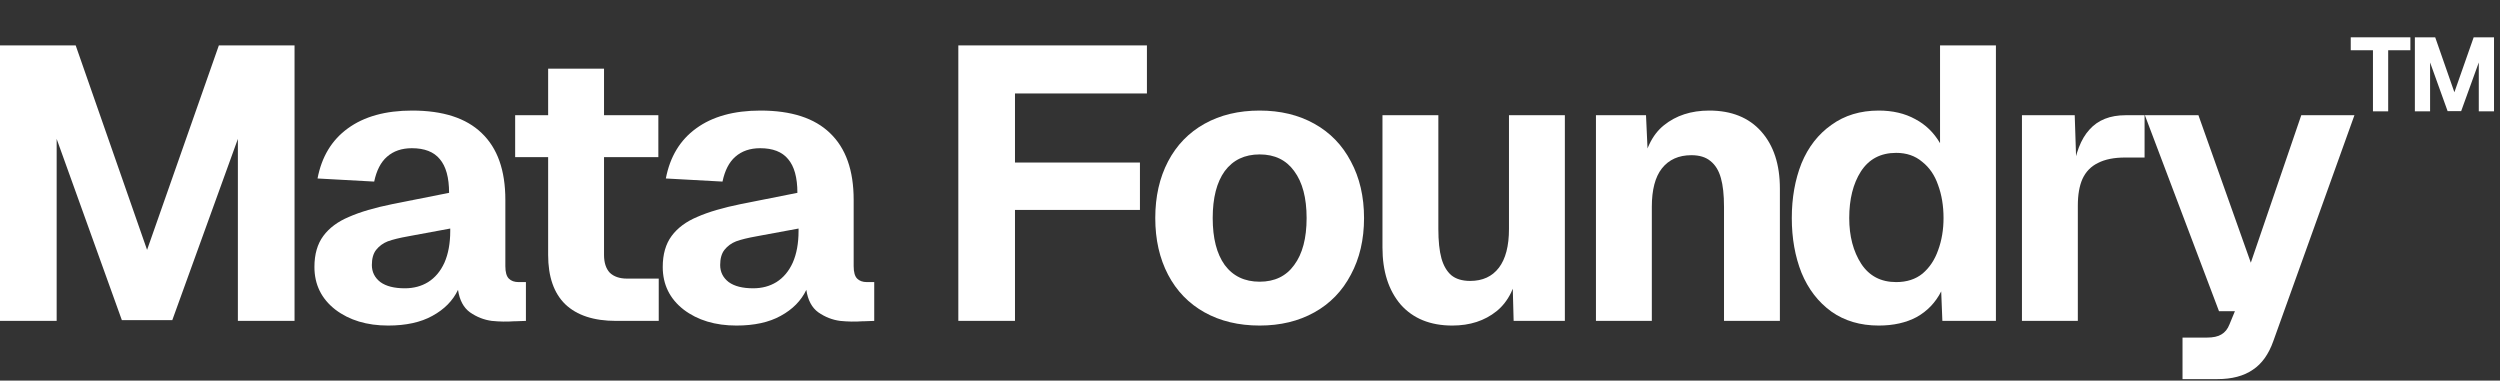<svg width="335" height="51" viewBox="0 0 335 51" fill="none" xmlns="http://www.w3.org/2000/svg">
<rect x="0" y="0" width="335" height="51" fill="#333333" stroke="none"/>
<path d="M294.59 15.44L301.61 35.2L308.37 15.44H315.494L304.626 45.704C304.002 47.472 303.083 48.755 301.87 49.552C300.656 50.384 299.079 50.8 297.138 50.8H292.458V45.236H295.734C296.566 45.236 297.207 45.097 297.658 44.82C298.143 44.543 298.507 44.092 298.75 43.468L299.478 41.7H297.346L287.414 15.44H294.59Z" fill="white"/>
<path d="M278.013 15.44L278.273 23.396L277.753 23.136C278.1 20.536 278.845 18.612 279.989 17.364C281.133 16.081 282.745 15.44 284.825 15.44H287.373V21.108H284.773C283.282 21.108 282.069 21.351 281.133 21.836C280.197 22.287 279.504 22.997 279.053 23.968C278.637 24.904 278.429 26.1 278.429 27.556V43H270.941V15.44H278.013Z" fill="white"/>
<path d="M259.965 6.08H267.453V43H260.277L260.121 39.048C259.359 40.539 258.267 41.683 256.845 42.48C255.424 43.243 253.725 43.624 251.749 43.624C249.288 43.624 247.173 43 245.405 41.752C243.637 40.469 242.303 38.736 241.401 36.552C240.535 34.368 240.101 31.924 240.101 29.22C240.101 26.516 240.535 24.072 241.401 21.888C242.303 19.704 243.637 17.988 245.405 16.74C247.173 15.457 249.288 14.816 251.749 14.816C253.621 14.816 255.251 15.197 256.637 15.96C258.024 16.688 259.133 17.763 259.965 19.184V6.08ZM259.705 33.536C260.191 32.219 260.433 30.78 260.433 29.22C260.433 27.591 260.191 26.117 259.705 24.8C259.255 23.483 258.544 22.443 257.573 21.68C256.637 20.883 255.476 20.484 254.089 20.484C252.009 20.484 250.432 21.316 249.357 22.98C248.317 24.609 247.797 26.689 247.797 29.22C247.797 31.647 248.335 33.692 249.409 35.356C250.484 36.985 252.044 37.8 254.089 37.8C255.511 37.8 256.689 37.419 257.625 36.656C258.561 35.859 259.255 34.819 259.705 33.536Z" fill="white"/>
<path d="M220.565 15.44L220.929 23.396L219.993 23.032C220.374 20.155 221.362 18.075 222.957 16.792C224.586 15.475 226.614 14.816 229.041 14.816C232.022 14.816 234.345 15.752 236.009 17.624C237.673 19.496 238.505 22.044 238.505 25.268V43H231.017V27.712C231.017 26.117 230.878 24.835 230.601 23.864C230.324 22.859 229.856 22.096 229.197 21.576C228.573 21.056 227.724 20.796 226.649 20.796C224.95 20.796 223.633 21.385 222.697 22.564C221.796 23.708 221.345 25.424 221.345 27.712V43H213.857V15.44H220.565Z" fill="white"/>
<path d="M202.827 43L202.619 35.148L203.555 35.564C203.139 38.372 202.134 40.417 200.539 41.7C198.944 42.983 196.968 43.624 194.611 43.624C191.664 43.624 189.359 42.688 187.695 40.816C186.066 38.909 185.251 36.361 185.251 33.172V15.44H192.739V30.676C192.739 32.305 192.878 33.623 193.155 34.628C193.432 35.599 193.866 36.344 194.455 36.864C195.079 37.384 195.928 37.644 197.003 37.644C198.667 37.644 199.95 37.055 200.851 35.876C201.752 34.697 202.203 32.964 202.203 30.676V15.44H209.691V43H202.827Z" fill="white"/>
<path d="M168.794 43.624C165.986 43.624 163.525 43.035 161.41 41.856C159.296 40.677 157.666 38.996 156.522 36.812C155.378 34.628 154.806 32.097 154.806 29.22C154.806 26.343 155.378 23.812 156.522 21.628C157.666 19.444 159.296 17.763 161.41 16.584C163.525 15.405 165.986 14.816 168.794 14.816C171.568 14.816 174.012 15.405 176.126 16.584C178.241 17.763 179.87 19.444 181.014 21.628C182.193 23.812 182.782 26.343 182.782 29.22C182.782 32.097 182.193 34.628 181.014 36.812C179.87 38.996 178.241 40.677 176.126 41.856C174.012 43.035 171.568 43.624 168.794 43.624ZM168.794 37.748C170.805 37.748 172.348 37.003 173.422 35.512C174.532 34.021 175.086 31.924 175.086 29.22C175.086 26.516 174.532 24.419 173.422 22.928C172.348 21.437 170.805 20.692 168.794 20.692C166.784 20.692 165.224 21.437 164.114 22.928C163.04 24.419 162.502 26.516 162.502 29.22C162.502 31.924 163.04 34.021 164.114 35.512C165.224 37.003 166.784 37.748 168.794 37.748Z" fill="white"/>
<path d="M153.688 6.08V12.528H131.796L136.008 8.212V25.112L131.796 21.784H152.752V28.128H131.796L136.008 24.8V43H128.416V6.08H153.688Z" fill="white"/>
<path d="M89.223 23.916C89.778 21.004 91.13 18.768 93.279 17.208C95.463 15.613 98.34 14.816 101.911 14.816C106.036 14.816 109.139 15.821 111.219 17.832C113.334 19.843 114.391 22.824 114.391 26.776V35.668C114.391 36.465 114.547 37.02 114.859 37.332C115.171 37.644 115.604 37.8 116.159 37.8H117.147V43L115.691 43.052H115.535C114.599 43.121 113.611 43.104 112.571 43C111.531 42.861 110.56 42.48 109.659 41.856C108.792 41.232 108.255 40.227 108.047 38.84C107.354 40.296 106.21 41.457 104.615 42.324C103.055 43.191 101.079 43.624 98.687 43.624C95.844 43.624 93.487 42.913 91.615 41.492C89.743 40.036 88.807 38.129 88.807 35.772C88.807 34.073 89.206 32.687 90.003 31.612C90.8 30.537 91.944 29.688 93.435 29.064C94.926 28.405 96.867 27.833 99.259 27.348L106.851 25.84C106.851 23.795 106.435 22.287 105.603 21.316C104.806 20.345 103.558 19.86 101.859 19.86C100.507 19.86 99.398 20.241 98.531 21.004C97.699 21.732 97.127 22.841 96.815 24.332L89.223 23.916ZM96.503 35.512C96.503 36.448 96.884 37.211 97.647 37.8C98.41 38.355 99.502 38.632 100.923 38.632C102.102 38.632 103.142 38.355 104.043 37.8C104.979 37.211 105.707 36.344 106.227 35.2C106.747 34.021 107.007 32.6 107.007 30.936V30.624L102.223 31.508L101.391 31.664C100.212 31.872 99.294 32.097 98.635 32.34C98.011 32.583 97.491 32.964 97.075 33.484C96.694 33.969 96.503 34.645 96.503 35.512Z" fill="white"/>
<path d="M80.939 9.2V34.16C80.939 35.2 81.199 35.997 81.719 36.552C82.273 37.072 83.036 37.332 84.007 37.332H88.271V43H82.551C79.57 43 77.299 42.255 75.739 40.764C74.213 39.273 73.451 37.072 73.451 34.16V9.2H80.939ZM88.219 15.44V21.056H69.031V15.44H88.219Z" fill="white"/>
<path d="M42.549 23.916C43.104 21.004 44.456 18.768 46.605 17.208C48.789 15.613 51.666 14.816 55.237 14.816C59.362 14.816 62.465 15.821 64.545 17.832C66.66 19.843 67.717 22.824 67.717 26.776V35.668C67.717 36.465 67.873 37.02 68.185 37.332C68.497 37.644 68.93 37.8 69.485 37.8H70.473V43L69.017 43.052H68.861C67.925 43.121 66.937 43.104 65.897 43C64.857 42.861 63.886 42.48 62.985 41.856C62.118 41.232 61.581 40.227 61.373 38.84C60.68 40.296 59.536 41.457 57.941 42.324C56.381 43.191 54.405 43.624 52.013 43.624C49.17 43.624 46.813 42.913 44.941 41.492C43.069 40.036 42.133 38.129 42.133 35.772C42.133 34.073 42.532 32.687 43.329 31.612C44.126 30.537 45.27 29.688 46.761 29.064C48.252 28.405 50.193 27.833 52.585 27.348L60.177 25.84C60.177 23.795 59.761 22.287 58.929 21.316C58.132 20.345 56.884 19.86 55.185 19.86C53.833 19.86 52.724 20.241 51.857 21.004C51.025 21.732 50.453 22.841 50.141 24.332L42.549 23.916ZM49.829 35.512C49.829 36.448 50.21 37.211 50.973 37.8C51.736 38.355 52.828 38.632 54.249 38.632C55.428 38.632 56.468 38.355 57.369 37.8C58.305 37.211 59.033 36.344 59.553 35.2C60.073 34.021 60.333 32.6 60.333 30.936V30.624L55.549 31.508L54.717 31.664C53.538 31.872 52.62 32.097 51.961 32.34C51.337 32.583 50.817 32.964 50.401 33.484C50.02 33.969 49.829 34.645 49.829 35.512Z" fill="white"/>
<path d="M10.14 6.08L19.708 33.484L29.328 6.08H39.468V43H31.876V18.612L23.088 42.896H16.328L7.592 18.612V43H0V6.08H10.14Z" fill="white"/>
<path d="M326.317 5L328.888 12.363L331.472 5H334.197V14.92H332.157V8.367L329.796 14.892H327.98L325.632 8.367V14.92H323.592V5H326.317Z" fill="white"/>
<path d="M322.992 6.733H320.016V14.92H317.976V6.733H315V5H322.992V6.733Z" fill="white"/>
</svg>
